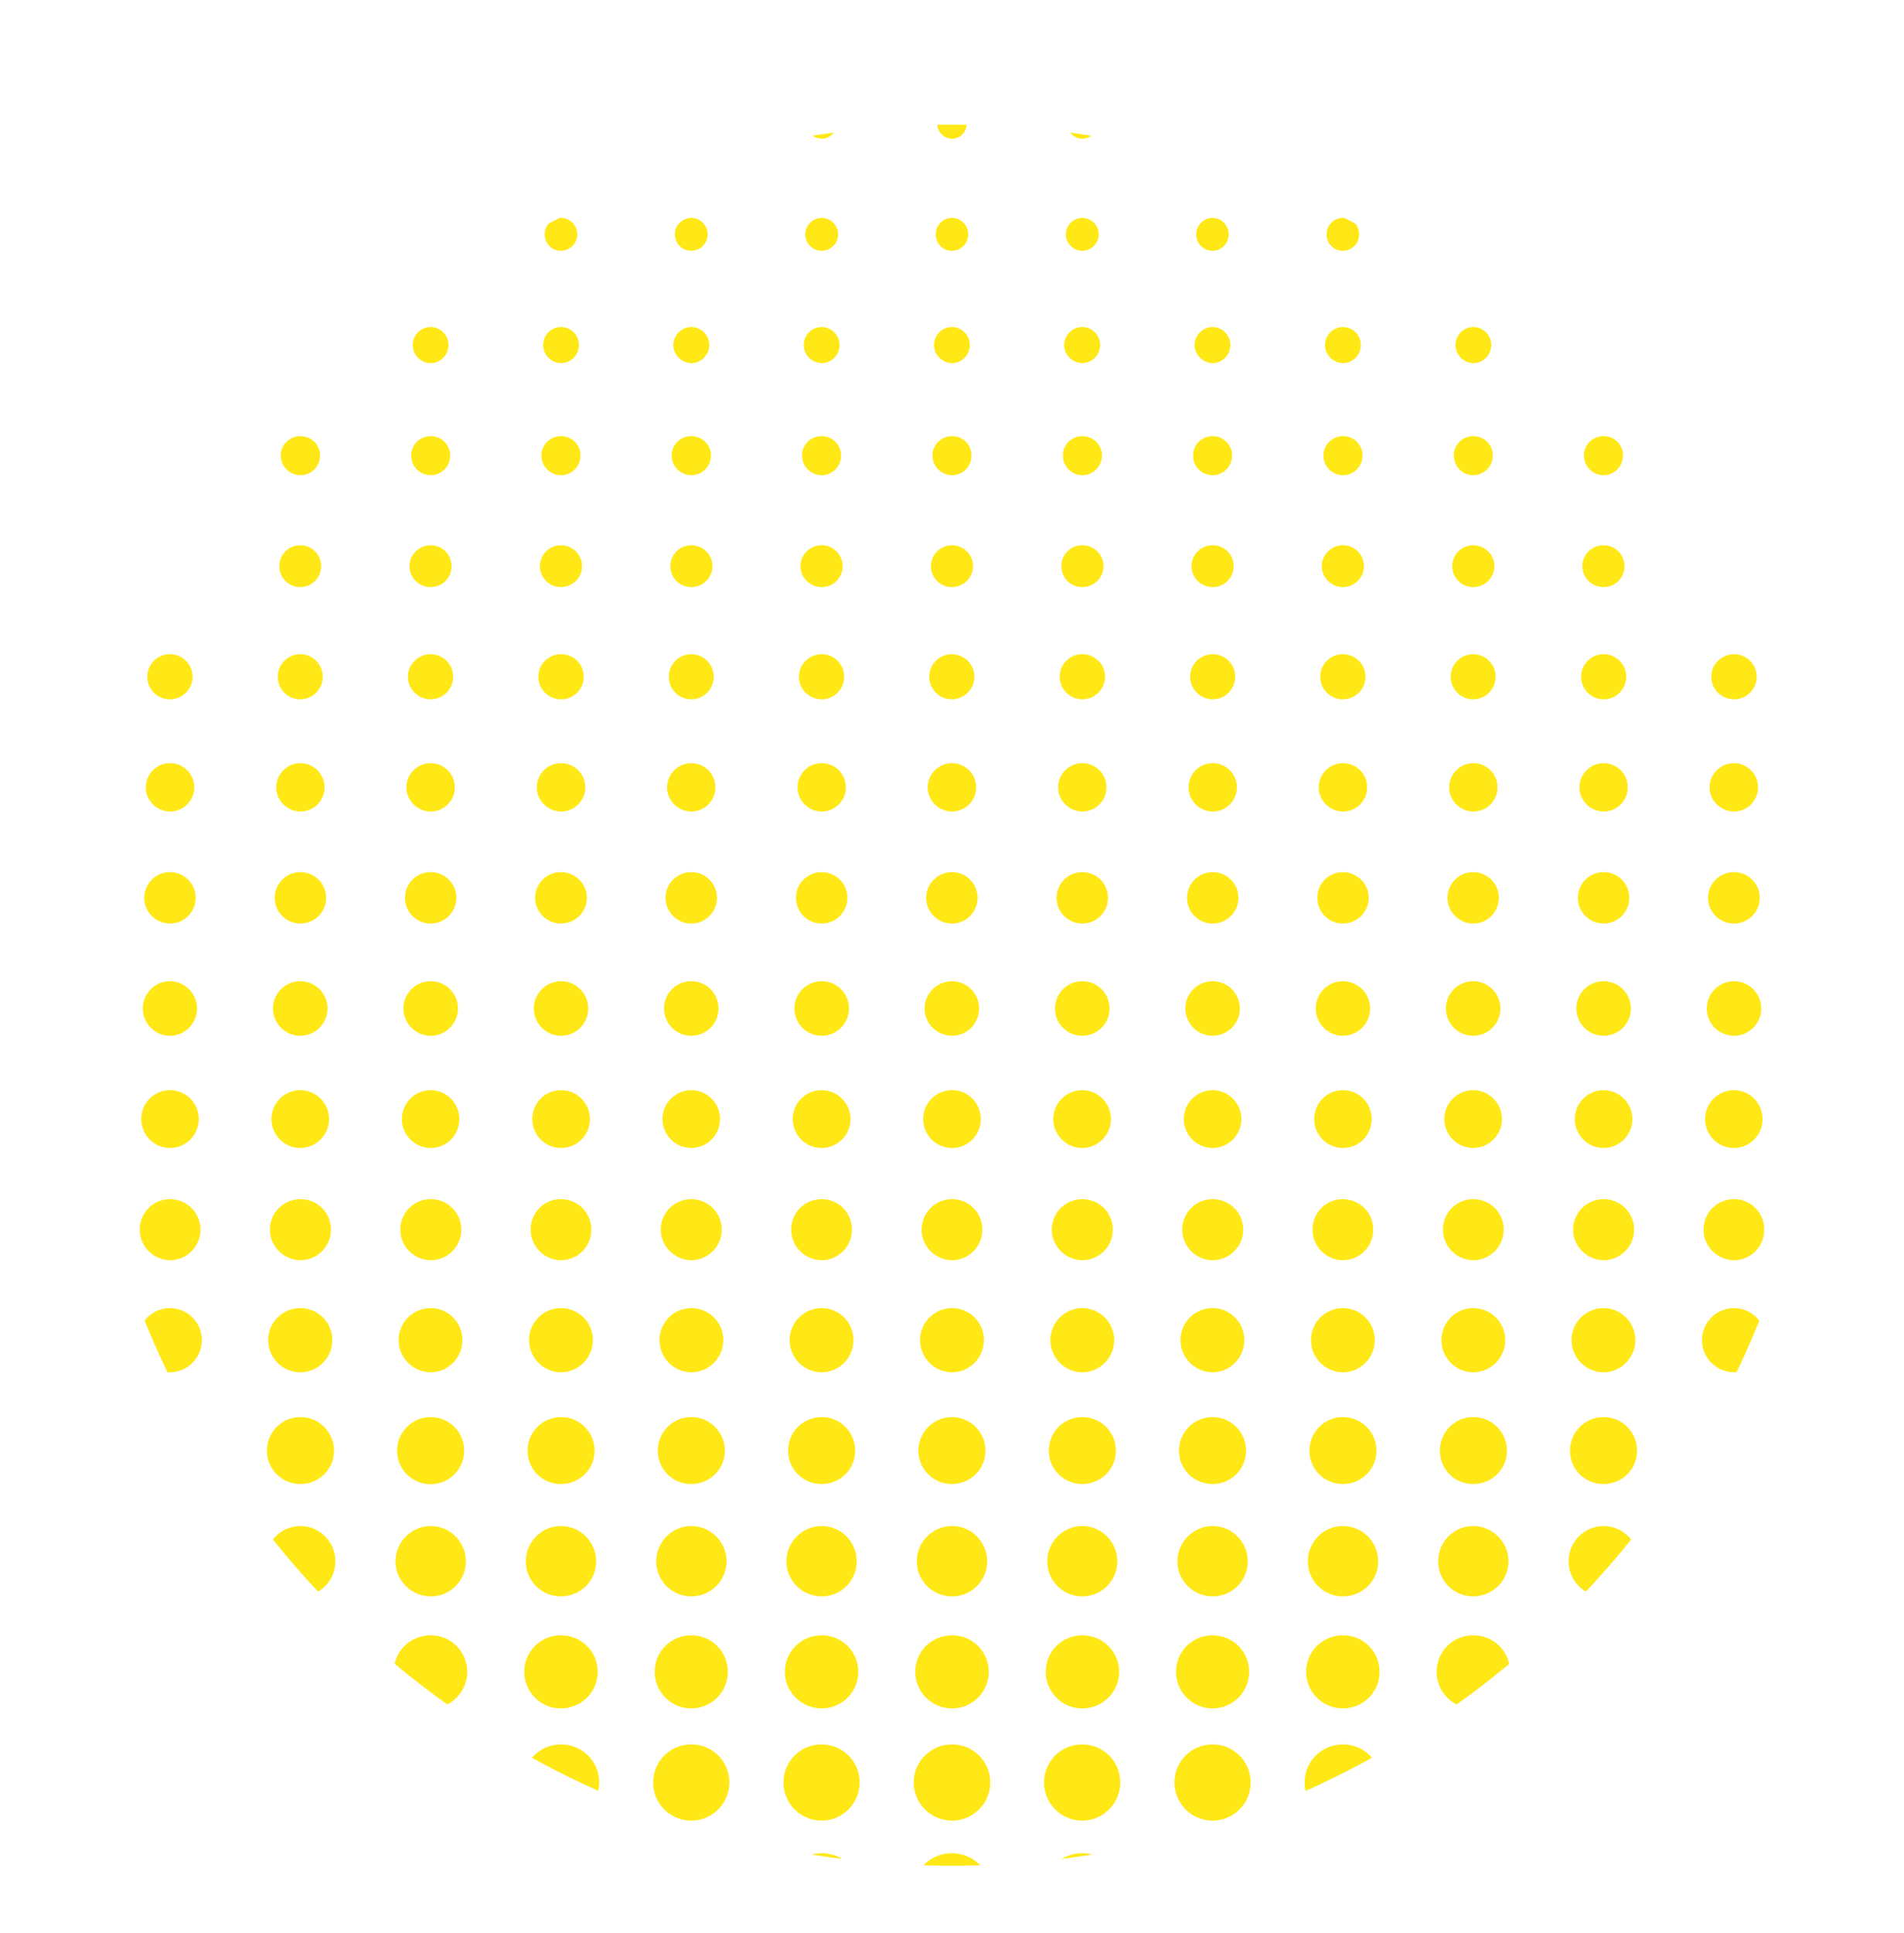 <?xml version="1.0" encoding="UTF-8"?> <!-- Generator: Adobe Illustrator 25.4.1, SVG Export Plug-In . SVG Version: 6.00 Build 0) --> <svg xmlns="http://www.w3.org/2000/svg" xmlns:xlink="http://www.w3.org/1999/xlink" id="Layer_1" x="0px" y="0px" viewBox="0 0 122.9 124.71" style="enable-background:new 0 0 122.9 124.71;" xml:space="preserve"> <style type="text/css"> .st0{clip-path:url(#SVGID_00000140719068149369319470000005320178974237821321_);fill:#FFE815;} </style> <g> <defs> <path id="SVGID_1_" d="M5.28,64.21c0,31.02,25.15,56.17,56.17,56.17c31.02,0,56.17-25.15,56.17-56.17 c0-31.02-25.15-56.17-56.17-56.17C30.43,8.04,5.28,33.19,5.28,64.21"></path> </defs> <clipPath id="SVGID_00000048497949147759848340000010888188771682427269_"> <use xlink:href="#SVGID_1_" style="overflow:visible;"></use> </clipPath> <path style="clip-path:url(#SVGID_00000048497949147759848340000010888188771682427269_);fill:#FFE815;" d="M110.97,7.99 c0-0.53,0.43-0.96,0.96-0.96c0.51,0,0.94,0.43,0.94,0.96c0,0.53-0.43,0.96-0.94,0.96C111.4,8.95,110.97,8.52,110.97,7.99 M102.55,7.99c0-0.53,0.43-0.96,0.96-0.96c0.53,0,0.96,0.43,0.96,0.96c0,0.53-0.43,0.96-0.96,0.96 C102.98,8.95,102.55,8.52,102.55,7.99 M94.13,7.99c0-0.53,0.43-0.96,0.96-0.96c0.53,0,0.96,0.43,0.96,0.96 c0,0.53-0.43,0.96-0.96,0.96C94.56,8.95,94.13,8.52,94.13,7.99 M85.73,7.99c0-0.53,0.43-0.96,0.94-0.96c0.53,0,0.96,0.43,0.96,0.96 c0,0.53-0.43,0.96-0.96,0.96C86.16,8.95,85.73,8.52,85.73,7.99 M77.32,7.99c0-0.53,0.43-0.96,0.96-0.96c0.53,0,0.96,0.43,0.96,0.96 c0,0.53-0.43,0.96-0.96,0.96C77.74,8.95,77.32,8.52,77.32,7.99 M68.9,7.99c0-0.53,0.43-0.96,0.96-0.96c0.53,0,0.96,0.43,0.96,0.96 c0,0.53-0.43,0.96-0.96,0.96C69.33,8.95,68.9,8.52,68.9,7.99 M60.5,7.99c0-0.53,0.43-0.96,0.96-0.96c0.51,0,0.94,0.43,0.94,0.96 c0,0.53-0.43,0.96-0.94,0.96C60.93,8.95,60.5,8.52,60.5,7.99 M52.08,7.99c0-0.53,0.43-0.96,0.96-0.96c0.53,0,0.96,0.43,0.96,0.96 c0,0.53-0.43,0.96-0.96,0.96C52.51,8.95,52.08,8.52,52.08,7.99 M43.66,7.99c0-0.53,0.43-0.96,0.96-0.96c0.53,0,0.96,0.43,0.96,0.96 c0,0.53-0.43,0.96-0.96,0.96C44.09,8.95,43.66,8.52,43.66,7.99 M35.26,7.99c0-0.53,0.43-0.96,0.96-0.96c0.51,0,0.94,0.43,0.94,0.96 c0,0.53-0.43,0.96-0.94,0.96C35.69,8.95,35.26,8.52,35.26,7.99 M26.84,7.99c0-0.53,0.43-0.96,0.96-0.96c0.53,0,0.96,0.43,0.96,0.96 c0,0.53-0.43,0.96-0.96,0.96C27.27,8.95,26.84,8.52,26.84,7.99 M18.43,7.99c0-0.53,0.43-0.96,0.96-0.96c0.53,0,0.96,0.43,0.96,0.96 c0,0.53-0.43,0.96-0.96,0.96C18.85,8.95,18.43,8.52,18.43,7.99 M10.03,7.99c0-0.53,0.41-0.96,0.94-0.96c0.53,0,0.96,0.43,0.96,0.96 c0,0.53-0.43,0.96-0.96,0.96C10.44,8.95,10.03,8.52,10.03,7.99"></path> <path style="clip-path:url(#SVGID_00000048497949147759848340000010888188771682427269_);fill:#FFE815;" d="M110.87,15.12 c0-0.58,0.48-1.06,1.06-1.06c0.58,0,1.04,0.48,1.04,1.06c0,0.58-0.46,1.06-1.04,1.06C111.35,16.19,110.87,15.71,110.87,15.12 M102.45,15.12c0-0.58,0.48-1.06,1.06-1.06c0.58,0,1.06,0.48,1.06,1.06c0,0.58-0.48,1.06-1.06,1.06 C102.93,16.19,102.45,15.71,102.45,15.12 M94.05,15.12c0-0.58,0.46-1.06,1.04-1.06s1.06,0.48,1.06,1.06c0,0.58-0.48,1.06-1.06,1.06 S94.05,15.71,94.05,15.12 M85.63,15.12c0-0.58,0.46-1.06,1.06-1.06c0.58,0,1.04,0.48,1.04,1.06c0,0.58-0.46,1.06-1.04,1.06 C86.09,16.19,85.63,15.71,85.63,15.12 M77.21,15.12c0-0.58,0.48-1.06,1.06-1.06c0.58,0,1.04,0.48,1.04,1.06 c0,0.58-0.46,1.06-1.04,1.06C77.69,16.19,77.21,15.71,77.21,15.12 M68.8,15.12c0-0.58,0.48-1.06,1.06-1.06s1.06,0.48,1.06,1.06 c0,0.58-0.48,1.06-1.06,1.06S68.8,15.71,68.8,15.12 M60.4,15.12c0-0.58,0.46-1.06,1.04-1.06c0.6,0,1.06,0.48,1.06,1.06 c0,0.58-0.46,1.06-1.06,1.06C60.86,16.19,60.4,15.71,60.4,15.12 M51.98,15.12c0-0.58,0.48-1.06,1.06-1.06 c0.58,0,1.06,0.48,1.06,1.06c0,0.58-0.48,1.06-1.06,1.06C52.46,16.19,51.98,15.71,51.98,15.12 M43.56,15.12 c0-0.58,0.48-1.06,1.06-1.06c0.58,0,1.06,0.48,1.06,1.06c0,0.58-0.48,1.06-1.06,1.06C44.04,16.19,43.56,15.71,43.56,15.12 M35.16,15.12c0-0.58,0.46-1.06,1.04-1.06c0.6,0,1.06,0.48,1.06,1.06c0,0.58-0.46,1.06-1.06,1.06 C35.62,16.19,35.16,15.71,35.16,15.12 M26.74,15.12c0-0.58,0.48-1.06,1.06-1.06c0.58,0,1.04,0.48,1.04,1.06 c0,0.58-0.46,1.06-1.04,1.06C27.22,16.19,26.74,15.71,26.74,15.12 M18.32,15.12c0-0.58,0.48-1.06,1.06-1.06s1.06,0.48,1.06,1.06 c0,0.58-0.48,1.06-1.06,1.06S18.32,15.71,18.32,15.12 M9.92,15.12c0-0.58,0.46-1.06,1.04-1.06c0.58,0,1.06,0.48,1.06,1.06 c0,0.58-0.48,1.06-1.06,1.06C10.39,16.19,9.92,15.71,9.92,15.12"></path> <path style="clip-path:url(#SVGID_00000048497949147759848340000010888188771682427269_);fill:#FFE815;" d="M110.76,22.26 c0-0.63,0.51-1.16,1.16-1.16c0.63,0,1.15,0.53,1.15,1.16c0,0.63-0.51,1.17-1.15,1.17C111.28,23.42,110.76,22.89,110.76,22.26 M102.35,22.26c0-0.63,0.53-1.16,1.16-1.16c0.63,0,1.16,0.53,1.16,1.16c0,0.63-0.53,1.17-1.16,1.17 C102.88,23.42,102.35,22.89,102.35,22.26 M93.95,22.26c0-0.63,0.51-1.16,1.15-1.16c0.65,0,1.16,0.53,1.16,1.16 c0,0.63-0.51,1.17-1.16,1.17C94.46,23.42,93.95,22.89,93.95,22.26 M85.53,22.26c0-0.63,0.51-1.16,1.16-1.16 c0.63,0,1.15,0.53,1.15,1.16c0,0.63-0.51,1.17-1.15,1.17C86.04,23.42,85.53,22.89,85.53,22.26 M77.11,22.26 c0-0.63,0.53-1.16,1.16-1.16c0.63,0,1.15,0.53,1.15,1.16c0,0.63-0.51,1.17-1.15,1.17C77.64,23.42,77.11,22.89,77.11,22.26 M68.69,22.26c0-0.63,0.53-1.16,1.16-1.16c0.65,0,1.16,0.53,1.16,1.16c0,0.63-0.51,1.17-1.16,1.17 C69.22,23.42,68.69,22.89,68.69,22.26 M60.29,22.26c0-0.63,0.51-1.16,1.16-1.16c0.63,0,1.15,0.53,1.15,1.16 c0,0.63-0.51,1.17-1.15,1.17C60.81,23.42,60.29,22.89,60.29,22.26 M51.88,22.26c0-0.63,0.51-1.16,1.16-1.16 c0.63,0,1.15,0.53,1.15,1.16c0,0.63-0.51,1.17-1.15,1.17C52.39,23.42,51.88,22.89,51.88,22.26 M43.46,22.26 c0-0.63,0.53-1.16,1.16-1.16c0.65,0,1.16,0.53,1.16,1.16c0,0.63-0.51,1.17-1.16,1.17C43.99,23.42,43.46,22.89,43.46,22.26 M35.06,22.26c0-0.63,0.51-1.16,1.15-1.16c0.65,0,1.16,0.53,1.16,1.16c0,0.63-0.51,1.17-1.16,1.17 C35.57,23.42,35.06,22.89,35.06,22.26 M26.64,22.26c0-0.63,0.51-1.16,1.16-1.16c0.63,0,1.15,0.53,1.15,1.16 c0,0.63-0.51,1.17-1.15,1.17C27.15,23.42,26.64,22.89,26.64,22.26 M18.22,22.26c0-0.63,0.53-1.16,1.16-1.16 c0.63,0,1.16,0.53,1.16,1.16c0,0.63-0.53,1.17-1.16,1.17C18.75,23.42,18.22,22.89,18.22,22.26 M9.82,22.26 c0-0.63,0.51-1.16,1.15-1.16c0.65,0,1.16,0.53,1.16,1.16c0,0.63-0.51,1.17-1.16,1.17C10.33,23.42,9.82,22.89,9.82,22.26"></path> <path style="clip-path:url(#SVGID_00000048497949147759848340000010888188771682427269_);fill:#FFE815;" d="M110.66,29.39 c0-0.7,0.57-1.25,1.27-1.25c0.68,0,1.25,0.55,1.25,1.25c0,0.7-0.56,1.27-1.25,1.27C111.23,30.66,110.66,30.1,110.66,29.39 M102.24,29.39c0-0.7,0.56-1.25,1.27-1.25s1.25,0.55,1.25,1.25c0,0.7-0.55,1.27-1.25,1.27S102.24,30.1,102.24,29.39 M93.84,29.39 c0-0.7,0.56-1.25,1.25-1.25c0.7,0,1.27,0.55,1.27,1.25c0,0.7-0.57,1.27-1.27,1.27C94.41,30.66,93.84,30.1,93.84,29.39 M85.43,29.39 c0-0.7,0.57-1.25,1.27-1.25c0.68,0,1.25,0.55,1.25,1.25c0,0.7-0.56,1.27-1.25,1.27C85.99,30.66,85.43,30.1,85.43,29.39 M77.01,29.39c0-0.7,0.56-1.25,1.27-1.25c0.68,0,1.25,0.55,1.25,1.25c0,0.7-0.57,1.27-1.25,1.27 C77.57,30.66,77.01,30.1,77.01,29.39 M68.61,29.39c0-0.7,0.56-1.25,1.25-1.25c0.7,0,1.27,0.55,1.27,1.25c0,0.7-0.57,1.27-1.27,1.27 C69.17,30.66,68.61,30.1,68.61,29.39 M60.19,29.39c0-0.7,0.56-1.25,1.27-1.25c0.69,0,1.25,0.55,1.25,1.25 c0,0.7-0.56,1.27-1.25,1.27C60.76,30.66,60.19,30.1,60.19,29.39 M51.77,29.39c0-0.7,0.56-1.25,1.27-1.25 c0.68,0,1.25,0.55,1.25,1.25c0,0.7-0.56,1.27-1.25,1.27C52.34,30.66,51.77,30.1,51.77,29.39 M43.35,29.39 c0-0.7,0.58-1.25,1.27-1.25c0.7,0,1.27,0.55,1.27,1.25c0,0.7-0.56,1.27-1.27,1.27C43.94,30.66,43.35,30.1,43.35,29.39 M34.95,29.39 c0-0.7,0.56-1.25,1.27-1.25c0.69,0,1.25,0.55,1.25,1.25c0,0.7-0.56,1.27-1.25,1.27C35.52,30.66,34.95,30.1,34.95,29.39 M26.54,29.39c0-0.7,0.56-1.25,1.27-1.25c0.68,0,1.25,0.55,1.25,1.25c0,0.7-0.57,1.27-1.25,1.27C27.1,30.66,26.54,30.1,26.54,29.39 M18.12,29.39c0-0.7,0.58-1.25,1.27-1.25c0.7,0,1.27,0.55,1.27,1.25c0,0.7-0.56,1.27-1.27,1.27C18.7,30.66,18.12,30.1,18.12,29.39 M9.72,29.39c0-0.7,0.56-1.25,1.25-1.25c0.7,0,1.27,0.55,1.27,1.25c0,0.7-0.56,1.27-1.27,1.27C10.28,30.66,9.72,30.1,9.72,29.39"></path> <path style="clip-path:url(#SVGID_00000048497949147759848340000010888188771682427269_);fill:#FFE815;" d="M110.56,36.53 c0-0.75,0.62-1.35,1.37-1.35c0.74,0,1.35,0.6,1.35,1.35c0,0.75-0.62,1.35-1.35,1.35C111.18,37.88,110.56,37.28,110.56,36.53 M102.14,36.53c0-0.75,0.61-1.35,1.37-1.35c0.75,0,1.35,0.6,1.35,1.35c0,0.75-0.6,1.35-1.35,1.35 C102.76,37.88,102.14,37.28,102.14,36.53 M93.74,36.53c0-0.75,0.6-1.35,1.35-1.35c0.75,0,1.37,0.6,1.37,1.35 c0,0.75-0.62,1.35-1.37,1.35C94.34,37.88,93.74,37.28,93.74,36.53 M85.32,36.53c0-0.75,0.62-1.35,1.37-1.35 c0.74,0,1.35,0.6,1.35,1.35c0,0.75-0.62,1.35-1.35,1.35C85.94,37.88,85.32,37.28,85.32,36.53 M76.91,36.53 c0-0.75,0.61-1.35,1.37-1.35c0.75,0,1.35,0.6,1.35,1.35c0,0.75-0.6,1.35-1.35,1.35C77.52,37.88,76.91,37.28,76.91,36.53 M68.51,36.53c0-0.75,0.6-1.35,1.35-1.35c0.75,0,1.37,0.6,1.37,1.35c0,0.75-0.62,1.35-1.37,1.35 C69.1,37.88,68.51,37.28,68.51,36.53 M60.09,36.53c0-0.75,0.62-1.35,1.35-1.35c0.75,0,1.37,0.6,1.37,1.35 c0,0.75-0.62,1.35-1.37,1.35C60.7,37.88,60.09,37.28,60.09,36.53 M51.67,36.53c0-0.75,0.62-1.35,1.37-1.35 c0.75,0,1.35,0.6,1.35,1.35c0,0.75-0.6,1.35-1.35,1.35C52.29,37.88,51.67,37.28,51.67,36.53 M43.27,36.53 c0-0.75,0.6-1.35,1.35-1.35c0.75,0,1.37,0.6,1.37,1.35c0,0.75-0.62,1.35-1.37,1.35C43.87,37.88,43.27,37.28,43.27,36.53 M34.85,36.53c0-0.75,0.62-1.35,1.35-1.35c0.75,0,1.37,0.6,1.37,1.35c0,0.75-0.62,1.35-1.37,1.35 C35.47,37.88,34.85,37.28,34.85,36.53 M26.43,36.53c0-0.75,0.62-1.35,1.37-1.35s1.35,0.6,1.35,1.35c0,0.75-0.6,1.35-1.35,1.35 S26.43,37.28,26.43,36.53 M18.03,36.53c0-0.75,0.6-1.35,1.35-1.35c0.75,0,1.35,0.6,1.35,1.35c0,0.75-0.6,1.35-1.35,1.35 C18.63,37.88,18.03,37.28,18.03,36.53 M9.62,36.53c0-0.75,0.6-1.35,1.35-1.35c0.75,0,1.37,0.6,1.37,1.35 c0,0.75-0.62,1.35-1.37,1.35C10.21,37.88,9.62,37.28,9.62,36.53"></path> <path style="clip-path:url(#SVGID_00000048497949147759848340000010888188771682427269_);fill:#FFE815;" d="M110.46,43.66 c0-0.8,0.67-1.45,1.47-1.45c0.81,0,1.46,0.65,1.46,1.45c0,0.81-0.65,1.46-1.46,1.46C111.12,45.12,110.46,44.47,110.46,43.66 M102.06,43.66c0-0.8,0.65-1.45,1.45-1.45c0.81,0,1.46,0.65,1.46,1.45c0,0.81-0.65,1.46-1.46,1.46 C102.71,45.12,102.06,44.47,102.06,43.66 M93.64,43.66c0-0.8,0.65-1.45,1.45-1.45c0.8,0,1.45,0.65,1.45,1.45 c0,0.81-0.65,1.46-1.45,1.46C94.29,45.12,93.64,44.47,93.64,43.66 M85.22,43.66c0-0.8,0.65-1.45,1.45-1.45 c0.82,0,1.47,0.65,1.47,1.45c0,0.81-0.65,1.46-1.47,1.46C85.87,45.12,85.22,44.47,85.22,43.66 M76.82,43.66 c0-0.8,0.65-1.45,1.46-1.45s1.45,0.65,1.45,1.45c0,0.81-0.65,1.46-1.45,1.46S76.82,44.47,76.82,43.66 M68.4,43.66 c0-0.8,0.65-1.45,1.46-1.45s1.47,0.65,1.47,1.45c0,0.81-0.67,1.46-1.47,1.46S68.4,44.47,68.4,43.66 M59.98,43.66 c0-0.8,0.65-1.45,1.45-1.45c0.8,0,1.47,0.65,1.47,1.45c0,0.81-0.67,1.46-1.47,1.46C60.63,45.12,59.98,44.47,59.98,43.66 M51.57,43.66c0-0.8,0.67-1.45,1.47-1.45c0.81,0,1.45,0.65,1.45,1.45c0,0.81-0.65,1.46-1.45,1.46 C52.23,45.12,51.57,44.47,51.57,43.66 M43.17,43.66c0-0.8,0.65-1.45,1.45-1.45c0.8,0,1.45,0.65,1.45,1.45 c0,0.81-0.65,1.46-1.45,1.46C43.82,45.12,43.17,44.47,43.17,43.66 M34.75,43.66c0-0.8,0.65-1.45,1.47-1.45 c0.81,0,1.46,0.65,1.46,1.45c0,0.81-0.65,1.46-1.46,1.46C35.4,45.12,34.75,44.47,34.75,43.66 M26.33,43.66 c0-0.8,0.67-1.45,1.47-1.45c0.8,0,1.45,0.65,1.45,1.45c0,0.81-0.65,1.46-1.45,1.46C27,45.12,26.33,44.47,26.33,43.66 M17.93,43.66 c0-0.8,0.65-1.45,1.45-1.45c0.8,0,1.45,0.65,1.45,1.45c0,0.81-0.65,1.46-1.45,1.46C18.58,45.12,17.93,44.47,17.93,43.66 M9.51,43.66c0-0.8,0.65-1.45,1.45-1.45c0.82,0,1.47,0.65,1.47,1.45c0,0.81-0.65,1.46-1.47,1.46C10.16,45.12,9.51,44.47,9.51,43.66 "></path> <path style="clip-path:url(#SVGID_00000048497949147759848340000010888188771682427269_);fill:#FFE815;" d="M110.35,50.8 c0-0.85,0.7-1.56,1.57-1.56c0.86,0,1.56,0.7,1.56,1.56c0,0.86-0.7,1.56-1.56,1.56C111.06,52.35,110.35,51.65,110.35,50.8 M101.95,50.8c0-0.85,0.7-1.56,1.56-1.56c0.86,0,1.56,0.7,1.56,1.56c0,0.86-0.7,1.56-1.56,1.56 C102.65,52.35,101.95,51.65,101.95,50.8 M93.54,50.8c0-0.85,0.7-1.56,1.56-1.56c0.87,0,1.56,0.7,1.56,1.56 c0,0.86-0.68,1.56-1.56,1.56C94.24,52.35,93.54,51.65,93.54,50.8 M85.12,50.8c0-0.85,0.7-1.56,1.57-1.56c0.86,0,1.56,0.7,1.56,1.56 c0,0.86-0.7,1.56-1.56,1.56C85.82,52.35,85.12,51.65,85.12,50.8 M76.72,50.8c0-0.85,0.68-1.56,1.56-1.56c0.86,0,1.56,0.7,1.56,1.56 c0,0.86-0.7,1.56-1.56,1.56C77.4,52.35,76.72,51.65,76.72,50.8 M68.3,50.8c0-0.85,0.7-1.56,1.56-1.56c0.87,0,1.56,0.7,1.56,1.56 c0,0.86-0.69,1.56-1.56,1.56C69,52.35,68.3,51.65,68.3,50.8 M59.88,50.8c0-0.85,0.7-1.56,1.57-1.56c0.85,0,1.56,0.7,1.56,1.56 c0,0.86-0.7,1.56-1.56,1.56C60.58,52.35,59.88,51.65,59.88,50.8 M51.48,50.8c0-0.85,0.69-1.56,1.56-1.56c0.86,0,1.56,0.7,1.56,1.56 c0,0.86-0.7,1.56-1.56,1.56C52.17,52.35,51.48,51.65,51.48,50.8 M43.06,50.8c0-0.85,0.7-1.56,1.56-1.56c0.86,0,1.56,0.7,1.56,1.56 c0,0.86-0.7,1.56-1.56,1.56C43.76,52.35,43.06,51.65,43.06,50.8 M34.65,50.8c0-0.85,0.7-1.56,1.56-1.56c0.87,0,1.57,0.7,1.57,1.56 c0,0.86-0.7,1.56-1.57,1.56C35.35,52.35,34.65,51.65,34.65,50.8 M26.23,50.8c0-0.85,0.7-1.56,1.57-1.56c0.86,0,1.56,0.7,1.56,1.56 c0,0.86-0.7,1.56-1.56,1.56C26.93,52.35,26.23,51.65,26.23,50.8 M17.83,50.8c0-0.85,0.7-1.56,1.56-1.56c0.85,0,1.56,0.7,1.56,1.56 c0,0.86-0.7,1.56-1.56,1.56C18.53,52.35,17.83,51.65,17.83,50.8 M9.41,50.8c0-0.85,0.7-1.56,1.56-1.56c0.87,0,1.57,0.7,1.57,1.56 c0,0.86-0.7,1.56-1.57,1.56C10.11,52.35,9.41,51.65,9.41,50.8"></path> <path style="clip-path:url(#SVGID_00000048497949147759848340000010888188771682427269_);fill:#FFE815;" d="M110.25,57.93 c0-0.92,0.75-1.66,1.68-1.66c0.91,0,1.66,0.74,1.66,1.66c0,0.91-0.75,1.66-1.66,1.66C111,59.59,110.25,58.84,110.25,57.93 M101.85,57.93c0-0.92,0.74-1.66,1.66-1.66c0.92,0,1.66,0.74,1.66,1.66c0,0.91-0.74,1.66-1.66,1.66 C102.59,59.59,101.85,58.84,101.85,57.93 M93.43,57.93c0-0.92,0.75-1.66,1.66-1.66c0.92,0,1.66,0.74,1.66,1.66 c0,0.91-0.74,1.66-1.66,1.66C94.19,59.59,93.43,58.84,93.43,57.93 M85.03,57.93c0-0.92,0.74-1.66,1.64-1.66 c0.92,0,1.68,0.74,1.68,1.66c0,0.91-0.75,1.66-1.68,1.66C85.77,59.59,85.03,58.84,85.03,57.93 M76.62,57.93 c0-0.92,0.74-1.66,1.66-1.66c0.91,0,1.66,0.74,1.66,1.66c0,0.91-0.75,1.66-1.66,1.66C77.35,59.59,76.62,58.84,76.62,57.93 M68.2,57.93c0-0.92,0.75-1.66,1.66-1.66c0.92,0,1.66,0.74,1.66,1.66c0,0.91-0.74,1.66-1.66,1.66 C68.95,59.59,68.2,58.84,68.2,57.93 M59.78,57.93c0-0.92,0.75-1.66,1.68-1.66c0.91,0,1.64,0.74,1.64,1.66 c0,0.91-0.74,1.66-1.64,1.66C60.53,59.59,59.78,58.84,59.78,57.93 M51.38,57.93c0-0.92,0.74-1.66,1.66-1.66 c0.91,0,1.66,0.74,1.66,1.66c0,0.91-0.75,1.66-1.66,1.66C52.11,59.59,51.38,58.84,51.38,57.93 M42.96,57.93 c0-0.92,0.74-1.66,1.66-1.66c0.92,0,1.66,0.74,1.66,1.66c0,0.91-0.74,1.66-1.66,1.66C43.7,59.59,42.96,58.84,42.96,57.93 M34.54,57.93c0-0.92,0.75-1.66,1.66-1.66c0.92,0,1.68,0.74,1.68,1.66c0,0.91-0.75,1.66-1.68,1.66 C35.3,59.59,34.54,58.84,34.54,57.93 M26.14,57.93c0-0.92,0.73-1.66,1.66-1.66c0.91,0,1.66,0.74,1.66,1.66 c0,0.91-0.75,1.66-1.66,1.66C26.88,59.59,26.14,58.84,26.14,57.93 M17.73,57.93c0-0.92,0.75-1.66,1.66-1.66 c0.92,0,1.66,0.74,1.66,1.66c0,0.91-0.74,1.66-1.66,1.66C18.48,59.59,17.73,58.84,17.73,57.93 M9.31,57.93 c0-0.92,0.75-1.66,1.66-1.66c0.92,0,1.66,0.74,1.66,1.66c0,0.91-0.73,1.66-1.66,1.66C10.06,59.59,9.31,58.84,9.31,57.93"></path> <path style="clip-path:url(#SVGID_00000048497949147759848340000010888188771682427269_);fill:#FFE815;" d="M110.17,65.07 c0-0.98,0.79-1.76,1.76-1.76c0.96,0,1.76,0.79,1.76,1.76c0,0.97-0.81,1.76-1.76,1.76C110.95,66.83,110.17,66.04,110.17,65.07 M101.75,65.07c0-0.98,0.79-1.76,1.76-1.76c0.98,0,1.76,0.79,1.76,1.76c0,0.97-0.79,1.76-1.76,1.76 C102.54,66.83,101.75,66.04,101.75,65.07 M93.33,65.07c0-0.98,0.79-1.76,1.76-1.76s1.76,0.79,1.76,1.76c0,0.97-0.79,1.76-1.76,1.76 S93.33,66.04,93.33,65.07 M84.93,65.07c0-0.98,0.79-1.76,1.75-1.76c0.97,0,1.76,0.79,1.76,1.76c0,0.97-0.79,1.76-1.76,1.76 C85.72,66.83,84.93,66.04,84.93,65.07 M76.51,65.07c0-0.98,0.79-1.76,1.76-1.76c0.98,0,1.76,0.79,1.76,1.76 c0,0.97-0.79,1.76-1.76,1.76C77.3,66.83,76.51,66.04,76.51,65.07 M68.1,65.07c0-0.98,0.79-1.76,1.76-1.76 c0.98,0,1.76,0.79,1.76,1.76c0,0.97-0.79,1.76-1.76,1.76C68.88,66.83,68.1,66.04,68.1,65.07 M59.68,65.07 c0-0.98,0.81-1.76,1.78-1.76c0.96,0,1.74,0.79,1.74,1.76c0,0.97-0.79,1.76-1.74,1.76C60.48,66.83,59.68,66.04,59.68,65.07 M51.28,65.07c0-0.98,0.79-1.76,1.76-1.76c0.98,0,1.76,0.79,1.76,1.76c0,0.97-0.79,1.76-1.76,1.76 C52.06,66.83,51.28,66.04,51.28,65.07 M42.86,65.07c0-0.98,0.79-1.76,1.76-1.76c0.98,0,1.76,0.79,1.76,1.76 c0,0.97-0.79,1.76-1.76,1.76C43.65,66.83,42.86,66.04,42.86,65.07 M34.46,65.07c0-0.98,0.79-1.76,1.76-1.76 c0.96,0,1.75,0.79,1.75,1.76c0,0.97-0.79,1.76-1.75,1.76C35.24,66.83,34.46,66.04,34.46,65.07 M26.04,65.07 c0-0.98,0.79-1.76,1.76-1.76c0.98,0,1.76,0.79,1.76,1.76c0,0.97-0.79,1.76-1.76,1.76C26.83,66.83,26.04,66.04,26.04,65.07 M17.62,65.07c0-0.98,0.79-1.76,1.76-1.76c0.97,0,1.76,0.79,1.76,1.76c0,0.97-0.79,1.76-1.76,1.76 C18.41,66.83,17.62,66.04,17.62,65.07 M9.22,65.07c0-0.98,0.79-1.76,1.74-1.76c0.97,0,1.76,0.79,1.76,1.76 c0,0.97-0.79,1.76-1.76,1.76C10.01,66.83,9.22,66.04,9.22,65.07"></path> <path style="clip-path:url(#SVGID_00000048497949147759848340000010888188771682427269_);fill:#FFE815;" d="M110.06,72.2 c0-1.03,0.84-1.86,1.86-1.86s1.85,0.84,1.85,1.86c0,1.03-0.82,1.87-1.85,1.87S110.06,73.23,110.06,72.2 M101.65,72.2 c0-1.03,0.84-1.86,1.86-1.86s1.86,0.84,1.86,1.86c0,1.03-0.84,1.87-1.86,1.87S101.65,73.23,101.65,72.2 M93.23,72.2 c0-1.03,0.84-1.86,1.86-1.86c1.03,0,1.86,0.84,1.86,1.86c0,1.03-0.84,1.87-1.86,1.87C94.07,74.07,93.23,73.23,93.23,72.2 M84.83,72.2c0-1.03,0.82-1.86,1.86-1.86c1.03,0,1.85,0.84,1.85,1.86c0,1.03-0.82,1.87-1.85,1.87 C85.65,74.07,84.83,73.23,84.83,72.2 M76.41,72.2c0-1.03,0.84-1.86,1.86-1.86s1.86,0.84,1.86,1.86c0,1.03-0.84,1.87-1.86,1.87 S76.41,73.23,76.41,72.2 M67.99,72.2c0-1.03,0.84-1.86,1.86-1.86c1.03,0,1.86,0.84,1.86,1.86c0,1.03-0.84,1.87-1.86,1.87 C68.83,74.07,67.99,73.23,67.99,72.2 M59.59,72.2c0-1.03,0.82-1.86,1.87-1.86c1.03,0,1.85,0.84,1.85,1.86 c0,1.03-0.82,1.87-1.85,1.87C60.41,74.07,59.59,73.23,59.59,72.2 M51.17,72.2c0-1.03,0.84-1.86,1.86-1.86s1.87,0.84,1.87,1.86 c0,1.03-0.84,1.87-1.87,1.87S51.17,73.23,51.17,72.2 M42.76,72.2c0-1.03,0.84-1.86,1.86-1.86c1.03,0,1.86,0.84,1.86,1.86 c0,1.03-0.84,1.87-1.86,1.87C43.59,74.07,42.76,73.23,42.76,72.2 M34.36,72.2c0-1.03,0.82-1.86,1.85-1.86 c1.04,0,1.87,0.84,1.87,1.86c0,1.03-0.82,1.87-1.87,1.87C35.18,74.07,34.36,73.23,34.36,72.2 M25.94,72.2 c0-1.03,0.84-1.86,1.86-1.86c1.03,0,1.85,0.84,1.85,1.86c0,1.03-0.82,1.87-1.85,1.87C26.78,74.07,25.94,73.23,25.94,72.2 M17.52,72.2c0-1.03,0.84-1.86,1.86-1.86c1.03,0,1.86,0.84,1.86,1.86c0,1.03-0.84,1.87-1.86,1.87 C18.36,74.07,17.52,73.23,17.52,72.2 M9.12,72.2c0-1.03,0.82-1.86,1.85-1.86c1.04,0,1.86,0.84,1.86,1.86 c0,1.03-0.82,1.87-1.86,1.87C9.94,74.07,9.12,73.23,9.12,72.2"></path> <path style="clip-path:url(#SVGID_00000048497949147759848340000010888188771682427269_);fill:#FFE815;" d="M109.96,79.34 c0-1.1,0.87-1.97,1.97-1.97c1.08,0,1.95,0.87,1.95,1.97c0,1.08-0.87,1.97-1.95,1.97C110.83,81.3,109.96,80.41,109.96,79.34 M101.54,79.34c0-1.1,0.89-1.97,1.97-1.97c1.08,0,1.97,0.87,1.97,1.97c0,1.08-0.89,1.97-1.97,1.97 C102.43,81.3,101.54,80.41,101.54,79.34 M93.14,79.34c0-1.1,0.87-1.97,1.95-1.97c1.1,0,1.97,0.87,1.97,1.97 c0,1.08-0.87,1.97-1.97,1.97C94.02,81.3,93.14,80.41,93.14,79.34 M84.72,79.34c0-1.1,0.87-1.97,1.95-1.97 c1.1,0,1.97,0.87,1.97,1.97c0,1.08-0.87,1.97-1.97,1.97C85.6,81.3,84.72,80.41,84.72,79.34 M76.31,79.34c0-1.1,0.87-1.97,1.97-1.97 c1.08,0,1.97,0.87,1.97,1.97c0,1.08-0.89,1.97-1.97,1.97C77.18,81.3,76.31,80.41,76.31,79.34 M67.89,79.34 c0-1.1,0.89-1.97,1.97-1.97c1.1,0,1.97,0.87,1.97,1.97c0,1.08-0.87,1.97-1.97,1.97C68.78,81.3,67.89,80.41,67.89,79.34 M59.49,79.34c0-1.1,0.87-1.97,1.97-1.97c1.08,0,1.95,0.87,1.95,1.97c0,1.08-0.87,1.97-1.95,1.97 C60.36,81.3,59.49,80.41,59.49,79.34 M51.07,79.34c0-1.1,0.87-1.97,1.97-1.97c1.08,0,1.95,0.87,1.95,1.97 c0,1.08-0.87,1.97-1.95,1.97C51.94,81.3,51.07,80.41,51.07,79.34 M42.65,79.34c0-1.1,0.89-1.97,1.97-1.97 c1.08,0,1.97,0.87,1.97,1.97c0,1.08-0.89,1.97-1.97,1.97C43.54,81.3,42.65,80.41,42.65,79.34 M34.25,79.34 c0-1.1,0.87-1.97,1.95-1.97c1.1,0,1.97,0.87,1.97,1.97c0,1.08-0.87,1.97-1.97,1.97C35.13,81.3,34.25,80.41,34.25,79.34 M25.84,79.34c0-1.1,0.87-1.97,1.97-1.97c1.08,0,1.97,0.87,1.97,1.97c0,1.08-0.89,1.97-1.97,1.97 C26.71,81.3,25.84,80.41,25.84,79.34 M17.42,79.34c0-1.1,0.89-1.97,1.97-1.97c1.1,0,1.97,0.87,1.97,1.97 c0,1.08-0.87,1.97-1.97,1.97C18.31,81.3,17.42,80.41,17.42,79.34 M9.02,79.34c0-1.1,0.87-1.97,1.95-1.97c1.1,0,1.97,0.87,1.97,1.97 c0,1.08-0.87,1.97-1.97,1.97C9.89,81.3,9.02,80.41,9.02,79.34"></path> <path style="clip-path:url(#SVGID_00000048497949147759848340000010888188771682427269_);fill:#FFE815;" d="M109.86,86.47 c0-1.15,0.92-2.07,2.07-2.07c1.13,0,2.05,0.92,2.05,2.07c0,1.13-0.92,2.07-2.05,2.07C110.78,88.54,109.86,87.6,109.86,86.47 M101.44,86.47c0-1.15,0.92-2.07,2.07-2.07c1.13,0,2.05,0.92,2.05,2.07c0,1.13-0.92,2.07-2.05,2.07 C102.36,88.54,101.44,87.6,101.44,86.47 M93.04,86.47c0-1.15,0.92-2.07,2.05-2.07c1.15,0,2.07,0.92,2.07,2.07 c0,1.13-0.92,2.07-2.07,2.07C93.96,88.54,93.04,87.6,93.04,86.47 M84.62,86.47c0-1.15,0.92-2.07,2.07-2.07 c1.13,0,2.05,0.92,2.05,2.07c0,1.13-0.92,2.07-2.05,2.07C85.55,88.54,84.62,87.6,84.62,86.47 M76.2,86.47 c0-1.15,0.92-2.07,2.07-2.07c1.13,0,2.05,0.92,2.05,2.07c0,1.13-0.92,2.07-2.05,2.07C77.13,88.54,76.2,87.6,76.2,86.47 M67.8,86.47 c0-1.15,0.93-2.07,2.05-2.07c1.15,0,2.07,0.92,2.07,2.07c0,1.13-0.92,2.07-2.07,2.07C68.73,88.54,67.8,87.6,67.8,86.47 M59.39,86.47c0-1.15,0.92-2.07,2.07-2.07c1.13,0,2.05,0.92,2.05,2.07c0,1.13-0.92,2.07-2.05,2.07 C60.31,88.54,59.39,87.6,59.39,86.47 M50.97,86.47c0-1.15,0.92-2.07,2.07-2.07c1.13,0,2.05,0.92,2.05,2.07 c0,1.13-0.92,2.07-2.05,2.07C51.89,88.54,50.97,87.6,50.97,86.47 M42.57,86.47c0-1.15,0.92-2.07,2.05-2.07 c1.15,0,2.07,0.92,2.07,2.07c0,1.13-0.92,2.07-2.07,2.07C43.49,88.54,42.57,87.6,42.57,86.47 M34.15,86.47 c0-1.15,0.92-2.07,2.05-2.07c1.15,0,2.07,0.92,2.07,2.07c0,1.13-0.92,2.07-2.07,2.07C35.07,88.54,34.15,87.6,34.15,86.47 M25.73,86.47c0-1.15,0.92-2.07,2.07-2.07c1.13,0,2.05,0.92,2.05,2.07c0,1.13-0.92,2.07-2.05,2.07 C26.66,88.54,25.73,87.6,25.73,86.47 M17.31,86.47c0-1.15,0.92-2.07,2.07-2.07s2.07,0.92,2.07,2.07c0,1.13-0.92,2.07-2.07,2.07 S17.31,87.6,17.31,86.47 M8.91,86.47c0-1.15,0.92-2.07,2.05-2.07c1.15,0,2.07,0.92,2.07,2.07c0,1.13-0.92,2.07-2.07,2.07 C9.84,88.54,8.91,87.6,8.91,86.47"></path> <path style="clip-path:url(#SVGID_00000048497949147759848340000010888188771682427269_);fill:#FFE815;" d="M109.75,93.6 c0-1.2,0.98-2.17,2.17-2.17c1.18,0,2.16,0.97,2.16,2.17s-0.98,2.15-2.16,2.15C110.73,95.76,109.75,94.8,109.75,93.6 M101.34,93.6 c0-1.2,0.97-2.17,2.17-2.17c1.2,0,2.16,0.97,2.16,2.17s-0.96,2.15-2.16,2.15C102.31,95.76,101.34,94.8,101.34,93.6 M92.94,93.6 c0-1.2,0.96-2.17,2.16-2.17c1.2,0,2.17,0.97,2.17,2.17s-0.97,2.15-2.17,2.15C93.89,95.76,92.94,94.8,92.94,93.6 M84.52,93.6 c0-1.2,0.98-2.17,2.17-2.17c1.18,0,2.16,0.97,2.16,2.17s-0.98,2.15-2.16,2.15C85.49,95.76,84.52,94.8,84.52,93.6 M76.1,93.6 c0-1.2,0.98-2.17,2.17-2.17c1.2,0,2.16,0.97,2.16,2.17s-0.96,2.15-2.16,2.15C77.08,95.76,76.1,94.8,76.1,93.6 M67.7,93.6 c0-1.2,0.96-2.17,2.16-2.17s2.17,0.97,2.17,2.17s-0.98,2.15-2.17,2.15S67.7,94.8,67.7,93.6 M59.28,93.6c0-1.2,0.98-2.17,2.17-2.17 c1.18,0,2.16,0.97,2.16,2.17s-0.98,2.15-2.16,2.15C60.26,95.76,59.28,94.8,59.28,93.6 M50.87,93.6c0-1.2,0.97-2.17,2.17-2.17 c1.2,0,2.16,0.97,2.16,2.17s-0.96,2.15-2.16,2.15C51.84,95.76,50.87,94.8,50.87,93.6 M42.46,93.6c0-1.2,0.96-2.17,2.16-2.17 c1.2,0,2.17,0.97,2.17,2.17s-0.98,2.15-2.17,2.15C43.42,95.76,42.46,94.8,42.46,93.6 M34.05,93.6c0-1.2,0.98-2.17,2.16-2.17 c1.2,0,2.17,0.97,2.17,2.17s-0.98,2.15-2.17,2.15C35.02,95.76,34.05,94.8,34.05,93.6 M25.63,93.6c0-1.2,0.98-2.17,2.17-2.17 c1.2,0,2.16,0.97,2.16,2.17S29,95.76,27.8,95.76C26.6,95.76,25.63,94.8,25.63,93.6 M17.23,93.6c0-1.2,0.96-2.17,2.16-2.17 s2.17,0.97,2.17,2.17s-0.97,2.15-2.17,2.15S17.23,94.8,17.23,93.6 M8.81,93.6c0-1.2,0.98-2.17,2.16-2.17c1.2,0,2.17,0.97,2.17,2.17 s-0.98,2.15-2.17,2.15C9.79,95.76,8.81,94.8,8.81,93.6"></path> <path style="clip-path:url(#SVGID_00000048497949147759848340000010888188771682427269_);fill:#FFE815;" d="M109.65,100.74 c0-1.25,1.01-2.28,2.28-2.28c1.25,0,2.26,1.03,2.26,2.28c0,1.25-1.01,2.26-2.26,2.26C110.66,103,109.65,101.99,109.65,100.74 M101.25,100.74c0-1.25,1.01-2.28,2.26-2.28s2.26,1.03,2.26,2.28c0,1.25-1.01,2.26-2.26,2.26S101.25,101.99,101.25,100.74 M92.83,100.74c0-1.25,1.01-2.28,2.26-2.28c1.25,0,2.28,1.03,2.28,2.28c0,1.25-1.03,2.26-2.28,2.26 C93.84,103,92.83,101.99,92.83,100.74 M84.42,100.74c0-1.25,1.01-2.28,2.26-2.28c1.27,0,2.28,1.03,2.28,2.28 c0,1.25-1.01,2.26-2.28,2.26C85.43,103,84.42,101.99,84.42,100.74 M76,100.74c0-1.25,1.03-2.28,2.28-2.28s2.26,1.03,2.26,2.28 c0,1.25-1.01,2.26-2.26,2.26S76,101.99,76,100.74 M67.6,100.74c0-1.25,1.01-2.28,2.26-2.28c1.25,0,2.26,1.03,2.26,2.28 c0,1.25-1.01,2.26-2.26,2.26C68.61,103,67.6,101.99,67.6,100.74 M59.18,100.74c0-1.25,1.01-2.28,2.28-2.28 c1.25,0,2.26,1.03,2.26,2.28c0,1.25-1.01,2.26-2.26,2.26C60.19,103,59.18,101.99,59.18,100.74 M50.76,100.74 c0-1.25,1.03-2.28,2.28-2.28c1.25,0,2.26,1.03,2.26,2.28c0,1.25-1.01,2.26-2.26,2.26C51.79,103,50.76,101.99,50.76,100.74 M42.36,100.74c0-1.25,1.01-2.28,2.26-2.28c1.25,0,2.28,1.03,2.28,2.28c0,1.25-1.03,2.26-2.28,2.26 C43.37,103,42.36,101.99,42.36,100.74 M33.94,100.74c0-1.25,1.01-2.28,2.26-2.28c1.27,0,2.28,1.03,2.28,2.28 c0,1.25-1.01,2.26-2.28,2.26C34.95,103,33.94,101.99,33.94,100.74 M25.53,100.74c0-1.25,1.03-2.28,2.28-2.28s2.26,1.03,2.26,2.28 c0,1.25-1.01,2.26-2.26,2.26S25.53,101.99,25.53,100.74 M17.13,100.74c0-1.25,1.01-2.28,2.26-2.28c1.25,0,2.26,1.03,2.26,2.28 c0,1.25-1.01,2.26-2.26,2.26C18.14,103,17.13,101.99,17.13,100.74 M8.71,100.74c0-1.25,1.01-2.28,2.28-2.28 c1.23,0,2.26,1.03,2.26,2.28c0,1.25-1.03,2.26-2.26,2.26C9.72,103,8.71,101.99,8.71,100.74"></path> <path style="clip-path:url(#SVGID_00000048497949147759848340000010888188771682427269_);fill:#FFE815;" d="M109.55,107.87 c0-1.32,1.06-2.36,2.38-2.36c1.3,0,2.36,1.04,2.36,2.36c0,1.3-1.06,2.36-2.36,2.36C110.61,110.23,109.55,109.17,109.55,107.87 M101.15,107.87c0-1.32,1.06-2.36,2.36-2.36c1.3,0,2.36,1.04,2.36,2.36c0,1.3-1.06,2.36-2.36,2.36 C102.21,110.23,101.15,109.17,101.15,107.87 M92.73,107.87c0-1.32,1.06-2.36,2.36-2.36c1.32,0,2.38,1.04,2.38,2.36 c0,1.3-1.06,2.36-2.38,2.36C93.79,110.23,92.73,109.17,92.73,107.87 M84.31,107.87c0-1.32,1.06-2.36,2.38-2.36 c1.3,0,2.36,1.04,2.36,2.36c0,1.3-1.06,2.36-2.36,2.36C85.37,110.23,84.31,109.17,84.31,107.87 M75.91,107.87 c0-1.32,1.06-2.36,2.36-2.36c1.3,0,2.36,1.04,2.36,2.36c0,1.3-1.06,2.36-2.36,2.36C76.97,110.23,75.91,109.17,75.91,107.87 M67.5,107.87c0-1.32,1.06-2.36,2.36-2.36c1.3,0,2.38,1.04,2.38,2.36c0,1.3-1.08,2.36-2.38,2.36 C68.56,110.23,67.5,109.17,67.5,107.87 M59.08,107.87c0-1.32,1.06-2.36,2.38-2.36c1.3,0,2.36,1.04,2.36,2.36 c0,1.3-1.06,2.36-2.36,2.36C60.14,110.23,59.08,109.17,59.08,107.87 M50.66,107.87c0-1.32,1.08-2.36,2.38-2.36 c1.3,0,2.36,1.04,2.36,2.36c0,1.3-1.06,2.36-2.36,2.36C51.74,110.23,50.66,109.17,50.66,107.87 M42.26,107.87 c0-1.32,1.06-2.36,2.36-2.36c1.3,0,2.36,1.04,2.36,2.36c0,1.3-1.06,2.36-2.36,2.36C43.32,110.23,42.26,109.17,42.26,107.87 M33.84,107.87c0-1.32,1.06-2.36,2.36-2.36c1.32,0,2.38,1.04,2.38,2.36c0,1.3-1.06,2.36-2.38,2.36 C34.9,110.23,33.84,109.17,33.84,107.87 M25.42,107.87c0-1.32,1.06-2.36,2.38-2.36c1.3,0,2.36,1.04,2.36,2.36 c0,1.3-1.06,2.36-2.36,2.36C26.49,110.23,25.42,109.17,25.42,107.87 M17.02,107.87c0-1.32,1.06-2.36,2.36-2.36 c1.3,0,2.36,1.04,2.36,2.36c0,1.3-1.06,2.36-2.36,2.36C18.09,110.23,17.02,109.17,17.02,107.87 M8.61,107.87 c0-1.32,1.06-2.36,2.36-2.36c1.32,0,2.38,1.04,2.38,2.36c0,1.3-1.06,2.36-2.38,2.36C9.67,110.23,8.61,109.17,8.61,107.87"></path> <path style="clip-path:url(#SVGID_00000048497949147759848340000010888188771682427269_);fill:#FFE815;" d="M109.45,115.01 c0-1.37,1.11-2.46,2.48-2.46c1.35,0,2.46,1.09,2.46,2.46c0,1.35-1.11,2.46-2.46,2.46C110.56,117.47,109.45,116.36,109.45,115.01 M101.05,115.01c0-1.37,1.1-2.46,2.46-2.46c1.35,0,2.46,1.09,2.46,2.46c0,1.35-1.11,2.46-2.46,2.46 C102.14,117.47,101.05,116.36,101.05,115.01 M92.63,115.01c0-1.37,1.11-2.46,2.46-2.46c1.37,0,2.46,1.09,2.46,2.46 c0,1.35-1.1,2.46-2.46,2.46C93.74,117.47,92.63,116.36,92.63,115.01 M84.21,115.01c0-1.37,1.11-2.46,2.48-2.46 c1.35,0,2.46,1.09,2.46,2.46c0,1.35-1.11,2.46-2.46,2.46C85.32,117.47,84.21,116.36,84.21,115.01 M75.81,115.01 c0-1.37,1.1-2.46,2.46-2.46c1.35,0,2.46,1.09,2.46,2.46c0,1.35-1.11,2.46-2.46,2.46C76.91,117.47,75.81,116.36,75.81,115.01 M67.39,115.01c0-1.37,1.11-2.46,2.46-2.46c1.37,0,2.46,1.09,2.46,2.46c0,1.35-1.1,2.46-2.46,2.46 C68.5,117.47,67.39,116.36,67.39,115.01 M58.98,115.01c0-1.37,1.11-2.46,2.48-2.46c1.35,0,2.46,1.09,2.46,2.46 c0,1.35-1.11,2.46-2.46,2.46C60.09,117.47,58.98,116.36,58.98,115.01 M50.57,115.01c0-1.37,1.1-2.46,2.46-2.46 c1.35,0,2.46,1.09,2.46,2.46c0,1.35-1.11,2.46-2.46,2.46C51.67,117.47,50.57,116.36,50.57,115.01 M42.16,115.01 c0-1.37,1.1-2.46,2.46-2.46c1.37,0,2.46,1.09,2.46,2.46c0,1.35-1.1,2.46-2.46,2.46C43.25,117.47,42.16,116.36,42.16,115.01 M33.74,115.01c0-1.37,1.11-2.46,2.48-2.46c1.35,0,2.46,1.09,2.46,2.46c0,1.35-1.11,2.46-2.46,2.46 C34.85,117.47,33.74,116.36,33.74,115.01 M25.34,115.01c0-1.37,1.1-2.46,2.46-2.46c1.35,0,2.46,1.09,2.46,2.46 c0,1.35-1.11,2.46-2.46,2.46C26.43,117.47,25.34,116.36,25.34,115.01 M16.92,115.01c0-1.37,1.09-2.46,2.46-2.46 c1.37,0,2.46,1.09,2.46,2.46c0,1.35-1.1,2.46-2.46,2.46C18.02,117.47,16.92,116.36,16.92,115.01 M8.5,115.01 c0-1.37,1.11-2.46,2.46-2.46c1.37,0,2.48,1.09,2.48,2.46c0,1.35-1.11,2.46-2.48,2.46C9.62,117.47,8.5,116.36,8.5,115.01"></path> <path style="clip-path:url(#SVGID_00000048497949147759848340000010888188771682427269_);fill:#FFE815;" d="M109.34,122.14 c0-1.42,1.16-2.57,2.58-2.57c1.4,0,2.57,1.15,2.57,2.57s-1.16,2.57-2.57,2.57C110.51,124.71,109.34,123.56,109.34,122.14 M100.94,122.14c0-1.42,1.15-2.57,2.57-2.57c1.42,0,2.57,1.15,2.57,2.57s-1.15,2.57-2.57,2.57 C102.09,124.71,100.94,123.56,100.94,122.14 M92.53,122.14c0-1.42,1.15-2.57,2.57-2.57s2.57,1.15,2.57,2.57s-1.15,2.57-2.57,2.57 S92.53,123.56,92.53,122.14 M84.13,122.14c0-1.42,1.15-2.57,2.55-2.57c1.42,0,2.58,1.15,2.58,2.57s-1.16,2.57-2.58,2.57 C85.27,124.71,84.13,123.56,84.13,122.14 M75.71,122.14c0-1.42,1.15-2.57,2.57-2.57c1.42,0,2.57,1.15,2.57,2.57 s-1.15,2.57-2.57,2.57C76.85,124.71,75.71,123.56,75.71,122.14 M67.29,122.14c0-1.42,1.15-2.57,2.57-2.57s2.57,1.15,2.57,2.57 s-1.15,2.57-2.57,2.57S67.29,123.56,67.29,122.14 M58.87,122.14c0-1.42,1.16-2.57,2.58-2.57c1.4,0,2.55,1.15,2.55,2.57 s-1.15,2.57-2.55,2.57C60.04,124.71,58.87,123.56,58.87,122.14 M50.47,122.14c0-1.42,1.15-2.57,2.57-2.57 c1.42,0,2.57,1.15,2.57,2.57s-1.15,2.57-2.57,2.57C51.62,124.71,50.47,123.56,50.47,122.14 M42.05,122.14 c0-1.42,1.15-2.57,2.57-2.57c1.42,0,2.57,1.15,2.57,2.57s-1.15,2.57-2.57,2.57C43.2,124.71,42.05,123.56,42.05,122.14 M33.64,122.14c0-1.42,1.16-2.57,2.57-2.57c1.42,0,2.58,1.15,2.58,2.57s-1.16,2.57-2.58,2.57 C34.8,124.71,33.64,123.56,33.64,122.14 M25.24,122.14c0-1.42,1.15-2.57,2.57-2.57c1.4,0,2.57,1.15,2.57,2.57s-1.16,2.57-2.57,2.57 C26.38,124.71,25.24,123.56,25.24,122.14 M16.82,122.14c0-1.42,1.15-2.57,2.57-2.57s2.57,1.15,2.57,2.57s-1.15,2.57-2.57,2.57 S16.82,123.56,16.82,122.14 M8.4,122.14c0-1.42,1.16-2.57,2.57-2.57c1.42,0,2.57,1.15,2.57,2.57s-1.15,2.57-2.57,2.57 C9.56,124.71,8.4,123.56,8.4,122.14"></path> </g> </svg> 